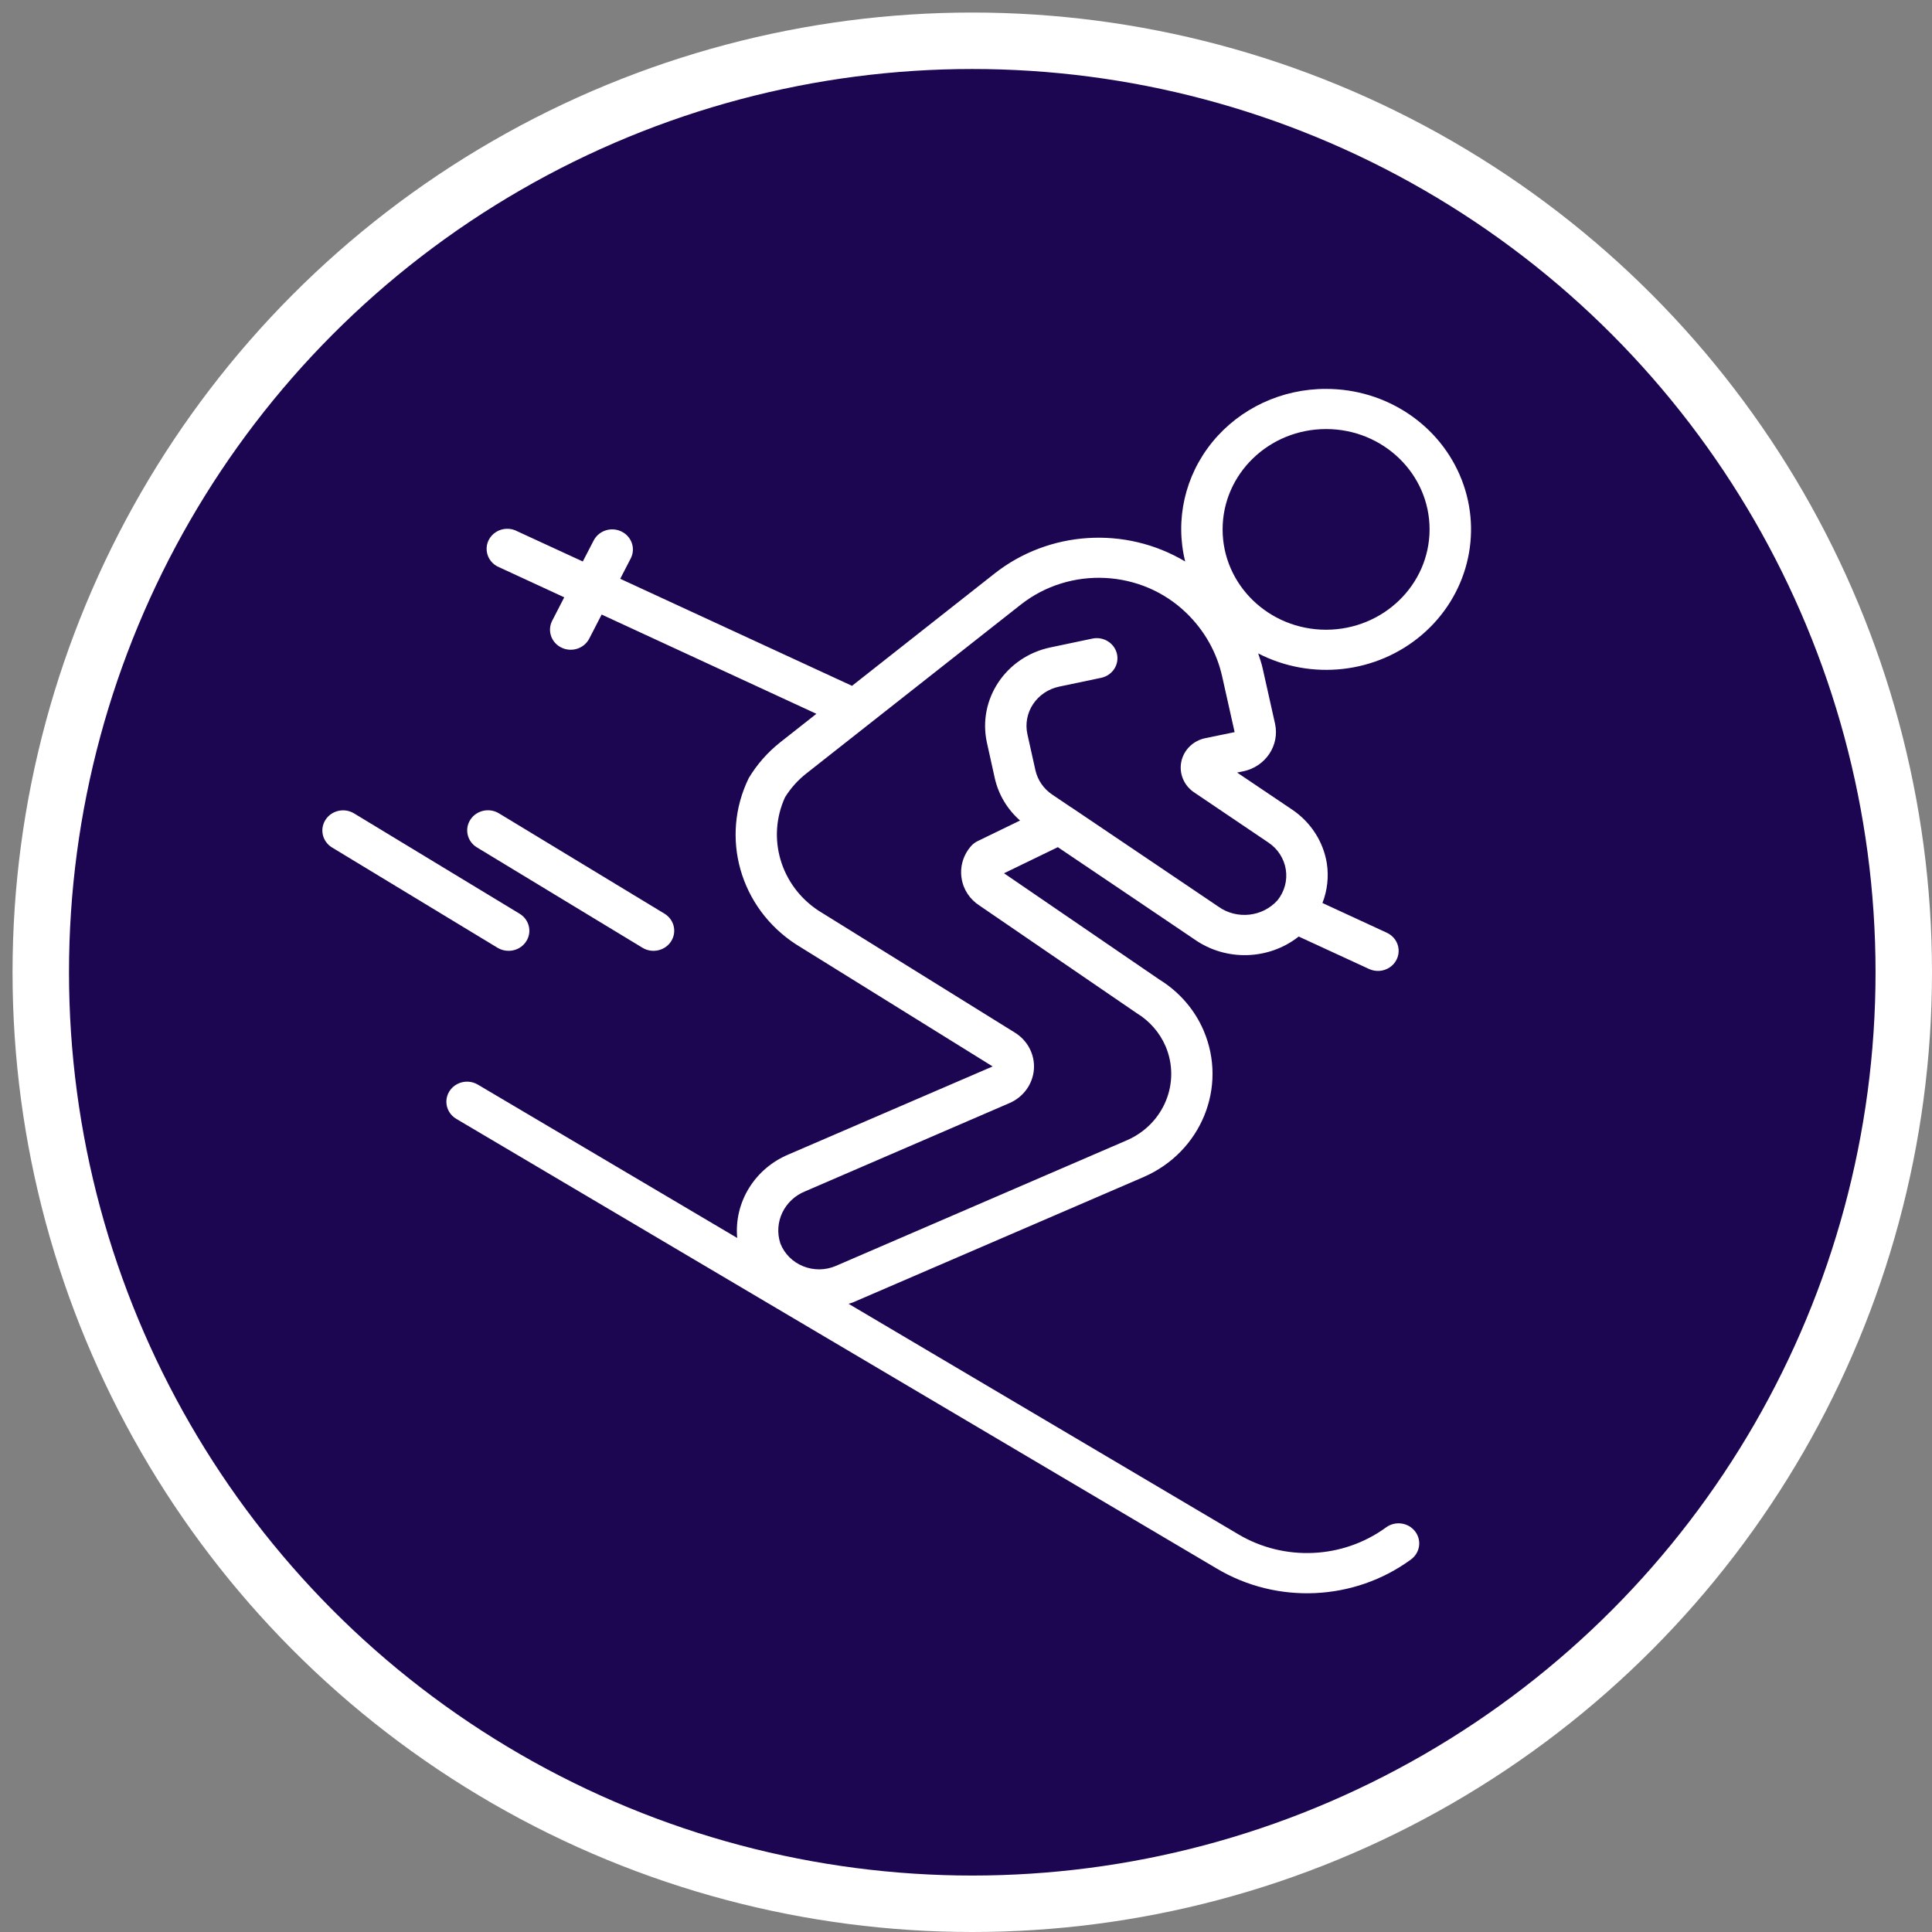 <svg width="77" height="77" viewBox="0 0 77 77" fill="none" xmlns="http://www.w3.org/2000/svg">
<rect x="0" y="0" width="77" height="77" fill="#808080" stroke="none"/>
<g clip-path="url(#clip0_8_24)">
<circle cx="38.75" cy="38.75" r="37.125" fill="#1C0551" stroke="white" stroke-width="2.25"/>
<g clip-path="url(#clip1_8_24)">
<path d="M52.852 15.5C51.087 15.494 49.416 16.274 48.32 17.616C47.224 18.958 46.825 20.714 47.235 22.378C44.852 20.954 41.8 21.149 39.63 22.865L33.957 27.334L24.719 23.067L25.138 22.256C25.341 21.861 25.176 21.381 24.768 21.183C24.36 20.985 23.865 21.146 23.661 21.541L23.227 22.378L20.626 21.179C20.358 21.031 20.026 21.04 19.768 21.204C19.509 21.368 19.366 21.657 19.398 21.955C19.429 22.253 19.629 22.509 19.917 22.618L22.488 23.806L22.008 24.738C21.804 25.133 21.969 25.614 22.377 25.811C22.785 26.009 23.28 25.848 23.484 25.453L23.979 24.493L32.538 28.449L31.097 29.584C30.595 29.982 30.169 30.465 29.843 31.008C28.689 33.365 29.49 36.185 31.725 37.637L39.562 42.503L31.431 46.009C30.078 46.574 29.252 47.916 29.381 49.339L19.051 43.231C18.8 43.078 18.483 43.069 18.222 43.206C17.961 43.343 17.796 43.605 17.79 43.892C17.784 44.18 17.937 44.449 18.192 44.596L48.489 62.512C50.901 63.951 53.975 63.808 56.234 62.153C56.598 61.887 56.672 61.386 56.398 61.032C56.125 60.679 55.608 60.607 55.244 60.873C53.523 62.131 51.184 62.24 49.348 61.146L33.82 51.963C33.873 51.943 33.931 51.934 33.985 51.911L45.587 46.907C47.878 45.906 48.933 43.319 47.969 41.069C47.611 40.235 46.997 39.528 46.211 39.043L40.015 34.804L42.16 33.764L45.061 35.72L47.617 37.447C48.868 38.318 50.565 38.268 51.76 37.326L54.564 38.619C54.83 38.742 55.144 38.718 55.386 38.556C55.629 38.394 55.764 38.118 55.741 37.834C55.718 37.548 55.539 37.297 55.273 37.175L52.706 35.989C52.902 35.487 52.962 34.945 52.882 34.414C52.743 33.547 52.246 32.773 51.504 32.271L49.305 30.79L49.553 30.74C50.443 30.553 51.008 29.702 50.816 28.839L50.321 26.627C50.277 26.427 50.207 26.236 50.145 26.042C52.267 27.136 54.865 26.841 56.669 25.302C58.473 23.762 59.105 21.301 58.256 19.121C57.407 16.941 55.255 15.499 52.852 15.5ZM50.557 33.583C50.929 33.833 51.178 34.222 51.246 34.656C51.314 35.091 51.195 35.533 50.916 35.88C50.32 36.546 49.296 36.658 48.562 36.136L46.56 34.784L45.351 33.968L42.697 32.178H42.692L41.936 31.668C41.593 31.437 41.353 31.087 41.265 30.691L40.949 29.27C40.855 28.855 40.936 28.421 41.173 28.064C41.41 27.707 41.784 27.456 42.211 27.366L43.885 27.015C44.33 26.922 44.614 26.496 44.517 26.065C44.421 25.633 43.982 25.358 43.537 25.451L41.864 25.803C40.084 26.177 38.953 27.878 39.335 29.605L39.65 31.027C39.798 31.673 40.149 32.258 40.654 32.702L38.963 33.523C38.866 33.57 38.779 33.635 38.708 33.714C38.393 34.068 38.252 34.536 38.324 34.998C38.389 35.446 38.65 35.844 39.039 36.092L45.297 40.375C45.812 40.687 46.215 41.147 46.451 41.691C47.07 43.137 46.392 44.799 44.919 45.443L33.314 50.452C32.9 50.631 32.429 50.636 32.011 50.467C31.592 50.299 31.264 49.971 31.103 49.56C30.823 48.718 31.258 47.81 32.102 47.475L40.232 43.964C40.786 43.725 41.16 43.21 41.206 42.623C41.251 42.037 40.961 41.473 40.45 41.156L32.615 36.29C31.107 35.293 30.549 33.394 31.287 31.776C31.512 31.414 31.799 31.092 32.138 30.826L40.67 24.108C42.636 22.55 45.5 22.693 47.29 24.438C48.006 25.131 48.499 26.009 48.711 26.968L49.206 29.179L48.035 29.42C47.553 29.52 47.178 29.888 47.081 30.357C46.985 30.827 47.184 31.307 47.59 31.579L50.557 33.583ZM52.852 25.098C50.574 25.098 48.727 23.307 48.727 21.099C48.727 18.89 50.574 17.1 52.852 17.1C55.129 17.1 56.976 18.89 56.976 21.099C56.973 23.306 55.128 25.095 52.852 25.098Z" fill="white"/>
<path d="M20.271 37.895C20.64 37.895 20.963 37.659 21.065 37.316C21.167 36.973 21.022 36.606 20.709 36.417L14.111 32.418C13.723 32.184 13.214 32.298 12.973 32.674C12.731 33.049 12.849 33.544 13.236 33.778L19.835 37.777C19.966 37.855 20.117 37.896 20.271 37.895Z" fill="white"/>
<path d="M19.009 33.774L25.608 37.774C25.995 38.008 26.505 37.893 26.746 37.518C26.988 37.142 26.869 36.648 26.482 36.414L19.884 32.415C19.497 32.181 18.987 32.295 18.745 32.671C18.504 33.046 18.622 33.54 19.009 33.774Z" fill="white"/>
</g>
</g>
<defs>
<clipPath id="clip0_8_24">
<rect width="76.5" height="76.5" fill="white" transform="translate(0.5 0.5)"/>
</clipPath>
<clipPath id="clip1_8_24">
<rect width="49.5" height="48" fill="white" transform="translate(11 15.5)"/>
</clipPath>
</defs>
</svg>
